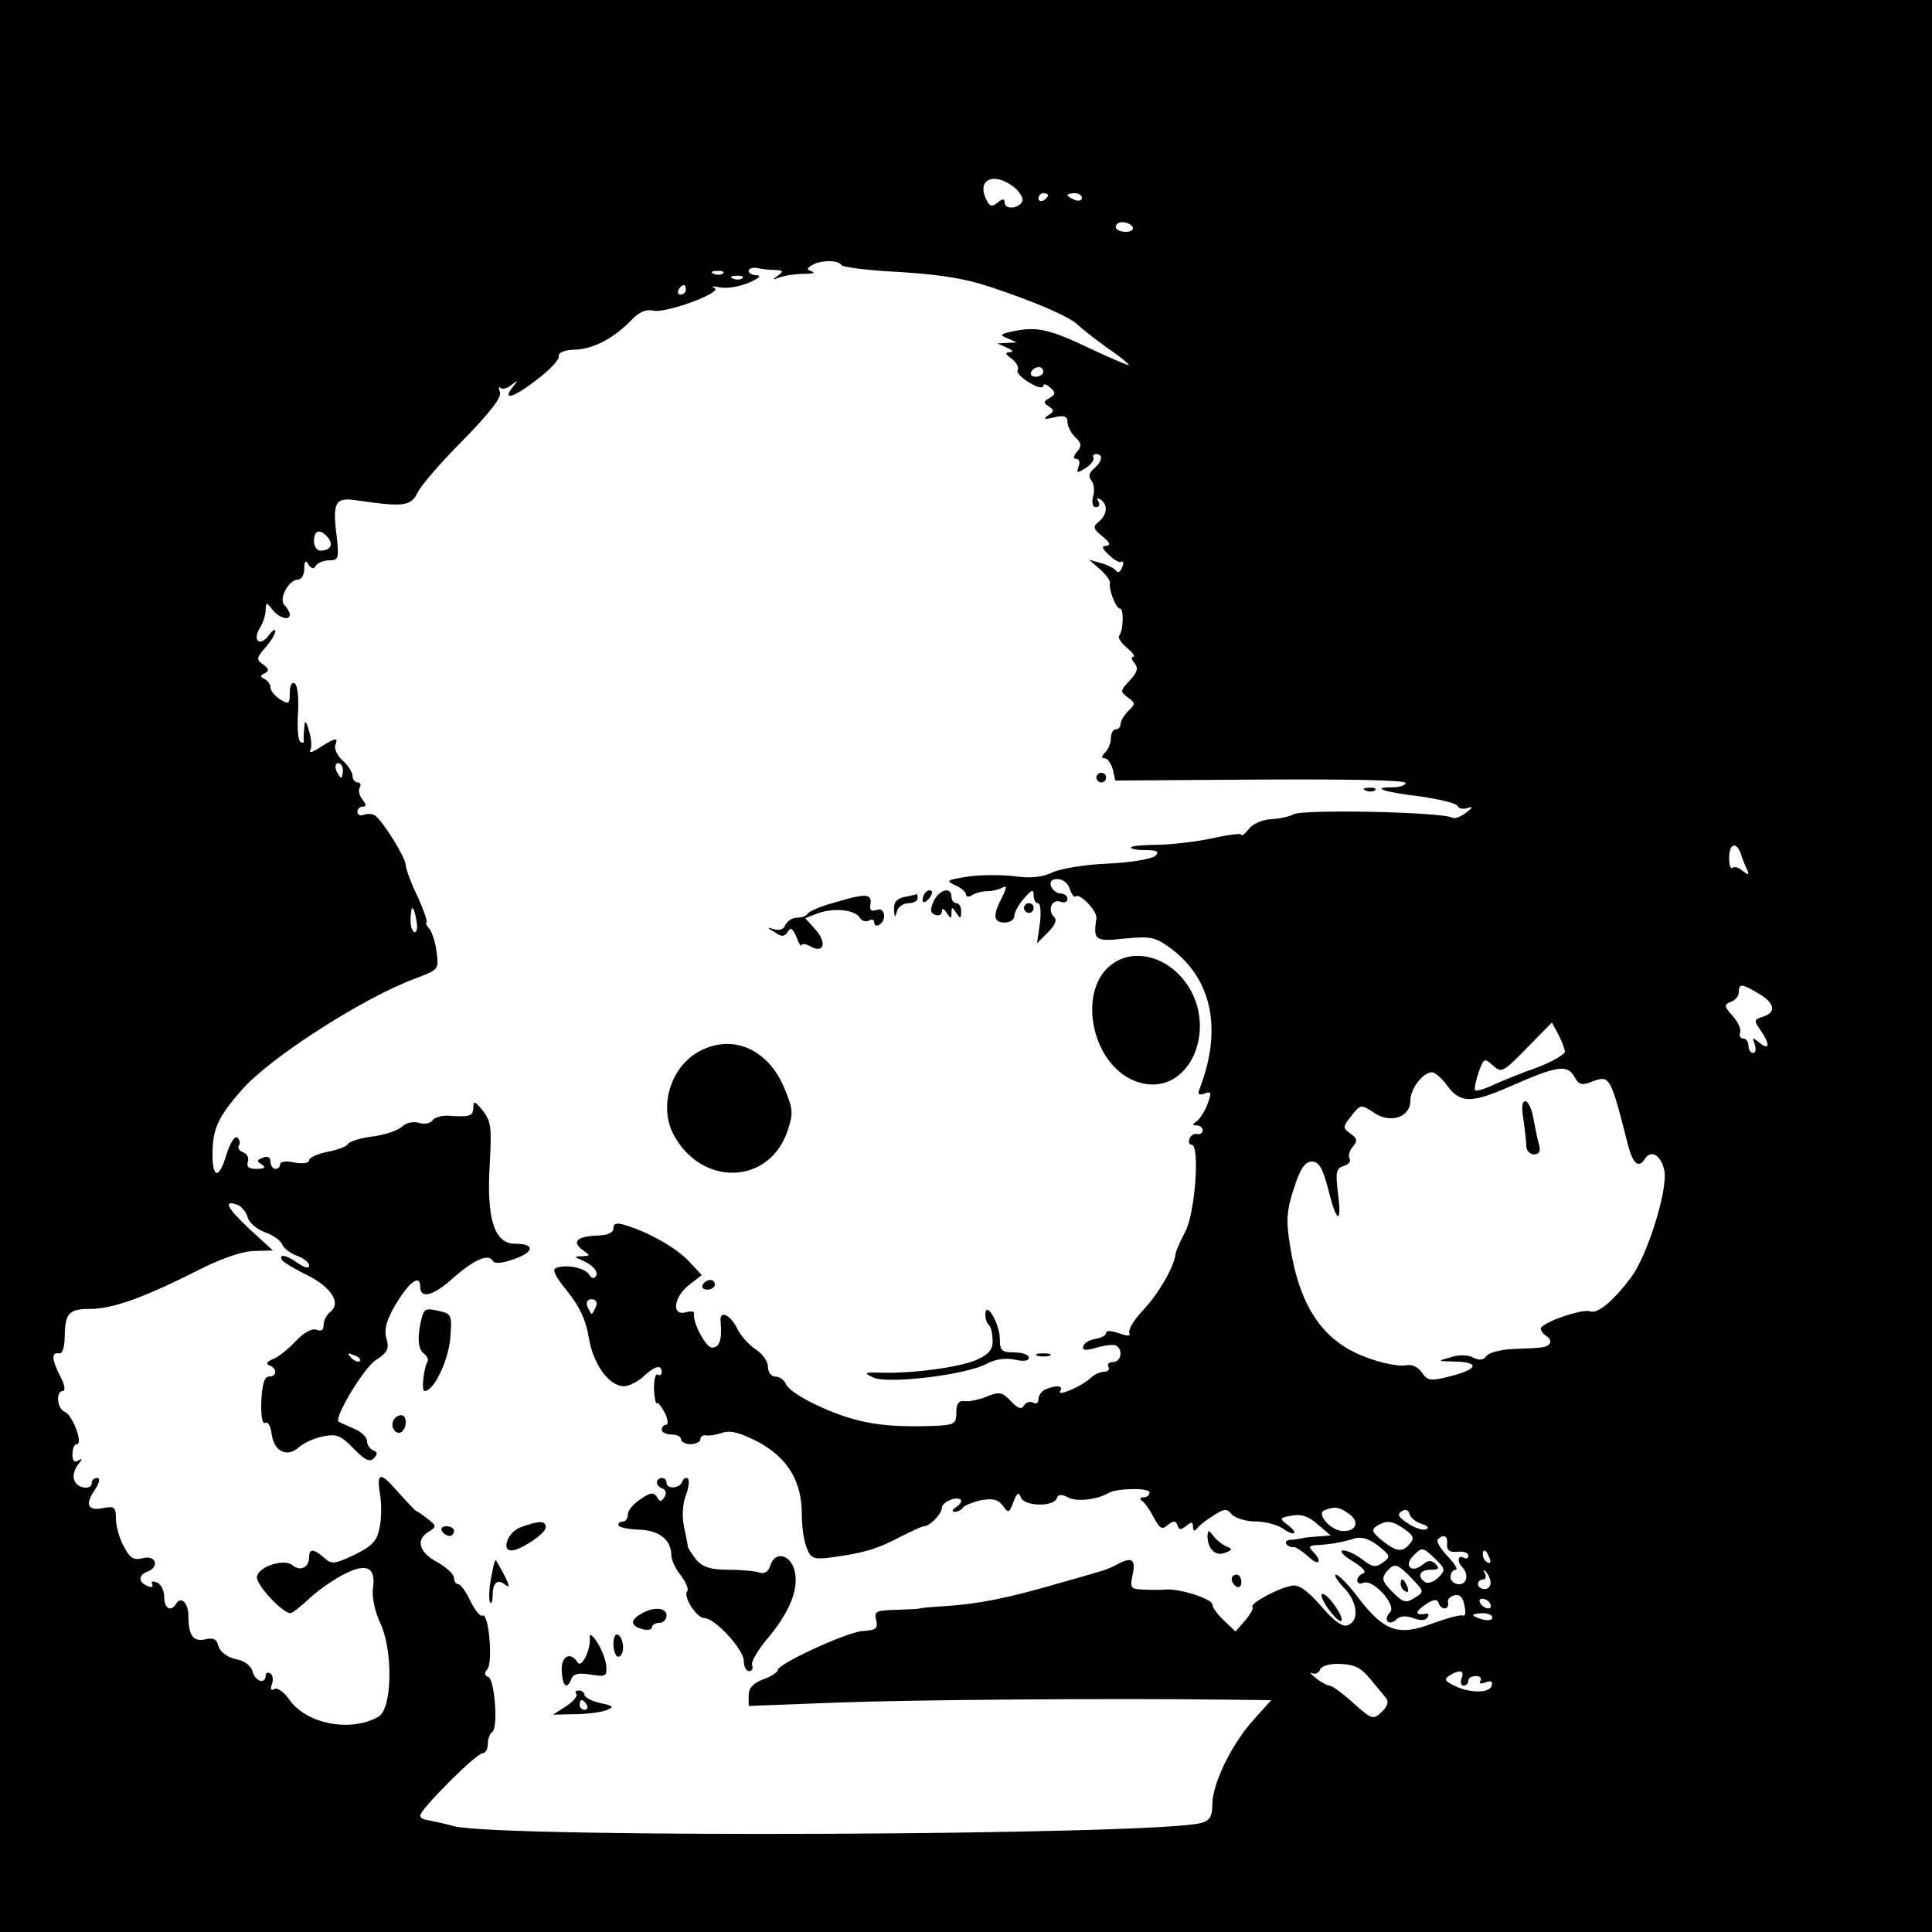 <?xml version="1.0" standalone="no"?>
<!DOCTYPE svg PUBLIC "-//W3C//DTD SVG 20010904//EN"
 "http://www.w3.org/TR/2001/REC-SVG-20010904/DTD/svg10.dtd">
<svg version="1.0" xmlns="http://www.w3.org/2000/svg"
 width="400pt" height="400pt" viewBox="0 0 400 400"
 preserveAspectRatio="xMidYMid meet">
<g transform="translate(0,400) scale(0.1,-0.1)"
fill="#000000" stroke="none">
<path d="M0 2000 l0 -2000 2000 0 2000 0 0 2000 0 2000 -2000 0 -2000 0 0
-2000z m2100 1612 c13 -11 20 -24 16 -30 -9 -15 -36 -16 -36 -1 0 8 -4 8 -14
0 -12 -10 -17 -9 -24 6 -21 42 17 58 58 25z m70 -16 c0 -3 -4 -8 -10 -11 -5
-3 -10 -1 -10 4 0 6 5 11 10 11 6 0 10 -2 10 -4z m70 -6 c0 -5 -7 -7 -15 -4
-8 4 -15 8 -15 10 0 2 7 4 15 4 8 0 15 -4 15 -10z m105 -60 c3 -5 -3 -10 -14
-10 -12 0 -21 5 -21 10 0 6 6 10 14 10 8 0 18 -4 21 -10z m-603 -79 c2 -4 55
-11 118 -14 82 -5 137 -13 190 -31 88 -29 164 -61 182 -79 7 -7 34 -28 60 -47
27 -18 47 -35 45 -36 -1 -1 -34 13 -73 31 -89 43 -115 49 -162 40 -31 -6 -34
-9 -17 -15 l20 -9 -20 -1 -20 -1 20 -9 c12 -5 14 -9 6 -9 -11 -1 -10 -4 4 -14
10 -8 15 -18 12 -23 -3 -5 8 -17 24 -26 16 -10 29 -13 29 -7 0 5 6 4 14 -3 12
-11 12 -14 -1 -22 -13 -7 -13 -10 -2 -17 12 -8 12 -11 -1 -19 -11 -8 -8 -9 13
-4 20 5 27 2 27 -9 0 -9 7 -23 16 -32 13 -12 14 -19 4 -30 -8 -10 -9 -15 -2
-15 6 0 9 -7 5 -16 -5 -14 -3 -14 15 -3 11 7 18 17 16 21 -3 4 0 8 5 8 16 0
13 -16 -4 -30 -10 -9 -12 -16 -6 -24 6 -7 8 -22 4 -34 -3 -13 -1 -22 6 -22 7
0 9 5 5 12 -4 7 -3 8 4 4 16 -10 15 -31 -3 -46 -13 -10 -12 -15 8 -31 15 -12
17 -18 8 -19 -11 0 -10 -5 5 -19 10 -10 22 -17 26 -14 4 2 5 -3 1 -12 -3 -9
-9 -12 -12 -7 -3 5 -17 12 -31 16 l-25 7 23 -20 c12 -11 21 -23 20 -28 -3 -12
12 -53 21 -53 8 0 7 -47 -2 -56 -3 -4 4 -15 16 -25 12 -10 18 -18 13 -19 -5 0
-3 -6 3 -13 8 -10 6 -19 -10 -36 -20 -21 -20 -23 -4 -35 16 -11 16 -14 1 -28
-9 -9 -16 -21 -16 -27 0 -6 -4 -11 -10 -11 -5 0 -10 -8 -10 -18 0 -10 -5 -23
-12 -30 -8 -8 -8 -12 -1 -12 6 0 13 -10 17 -23 l5 -23 301 2 c178 1 300 -1
300 -7 0 -5 -12 -9 -27 -9 -47 0 -18 -10 58 -19 40 -6 75 -14 77 -20 2 -5 11
-7 20 -4 13 4 12 2 -3 -10 -11 -8 -23 -13 -28 -10 -20 12 -311 18 -329 7 -7
-4 -27 -9 -46 -10 -19 -1 -39 -10 -47 -21 -8 -10 -15 -15 -15 -11 0 3 -26 0
-57 -7 -32 -7 -82 -13 -112 -14 -29 0 -56 -2 -59 -5 -3 -3 10 -6 28 -6 26 0
31 -3 22 -12 -6 -6 -51 -14 -99 -16 -49 -2 -100 -11 -116 -19 -19 -9 -43 -12
-77 -7 -27 3 -71 3 -97 -1 -43 -7 -46 -8 -25 -18 12 -5 22 -14 22 -19 0 -5 6
-6 13 -1 6 4 21 8 32 8 11 0 25 4 32 8 8 5 7 -2 -2 -20 -20 -38 -19 -53 5 -53
11 0 20 6 20 13 0 8 9 24 20 37 16 18 20 20 20 7 0 -10 4 -17 9 -17 5 0 7 -19
4 -42 l-6 -41 22 22 c16 16 20 26 13 33 -14 14 -4 38 14 31 8 -3 14 0 14 6 0
6 -6 11 -14 11 -8 0 -16 7 -20 15 -3 10 1 15 14 15 10 0 22 -9 25 -21 4 -11 9
-18 12 -15 8 8 45 -30 43 -45 -7 -46 -3 -49 60 -42 54 5 62 3 96 -22 84 -64
105 -168 57 -291 -4 -10 0 -12 11 -8 14 5 15 3 6 -22 -6 -16 -17 -32 -23 -36
-9 -6 -9 -8 1 -8 6 0 12 -5 12 -10 0 -6 -5 -9 -11 -8 -6 2 -14 -3 -16 -9 -3
-7 -1 -13 4 -13 18 0 7 -143 -13 -180 -10 -19 -19 -39 -20 -45 -2 -26 -35 -83
-66 -116 -19 -20 -32 -41 -30 -48 3 -8 -3 -8 -22 -1 -15 5 -26 6 -26 0 0 -5
-10 -10 -22 -12 -12 -2 -23 -8 -25 -15 -3 -9 4 -10 28 -3 17 5 36 7 40 4 15
-9 10 -34 -7 -34 -8 0 -12 -4 -9 -10 3 -5 -1 -10 -9 -10 -8 0 -21 -6 -28 -13
-18 -17 -71 -40 -63 -27 7 11 -6 13 -29 4 -9 -3 -16 -13 -16 -21 0 -8 -5 -11
-11 -7 -6 3 -15 1 -19 -6 -5 -9 -13 -6 -27 9 -18 19 -24 20 -49 10 -16 -7 -37
-11 -46 -10 -13 2 -18 -5 -18 -23 0 -24 -4 -26 -42 -28 -79 -3 -122 1 -168 13
-62 17 -136 55 -143 74 -4 8 -13 15 -22 15 -8 0 -15 9 -15 20 0 11 -11 27 -25
36 -14 9 -31 28 -38 42 -15 31 -38 41 -35 15 3 -37 -2 -53 -18 -53 -13 0 -41
54 -37 71 1 4 -7 5 -17 2 -30 -8 -26 31 7 57 l26 20 -28 30 c-26 27 -82 59
-132 74 -17 5 -23 3 -23 -7 0 -9 -11 -14 -30 -15 -44 -1 -57 -12 -35 -29 18
-13 18 -13 -1 -14 -14 0 -15 -2 -4 -6 25 -10 40 -25 34 -35 -4 -6 -10 -5 -14
3 -9 14 -47 22 -68 14 -10 -3 -3 -17 23 -49 25 -31 38 -59 44 -95 9 -56 42
-101 73 -101 10 0 28 9 40 20 24 22 38 26 38 9 0 -5 -4 -8 -8 -5 -5 3 -8 -10
-8 -29 1 -18 3 -32 6 -30 3 2 10 -8 17 -21 6 -13 7 -24 2 -24 -5 0 -9 -4 -9
-10 0 -5 9 -10 20 -10 11 0 20 -4 20 -10 0 -5 9 -10 20 -10 11 0 20 5 20 10 0
6 6 10 13 8 6 -1 22 2 34 6 17 5 37 -1 74 -20 60 -33 89 -81 89 -148 0 -25 4
-56 10 -70 8 -22 14 -25 47 -21 68 9 97 17 143 41 25 13 49 24 53 24 12 0 37
26 37 38 0 12 30 25 39 17 3 -3 -1 -10 -9 -15 -9 -6 -10 -10 -3 -10 6 0 14 4
17 9 3 4 20 11 37 15 24 4 35 2 45 -11 12 -17 13 -16 22 7 8 20 11 22 16 9 8
-18 68 -19 74 -1 2 8 9 9 23 2 17 -10 61 -5 84 9 18 10 85 11 85 1 0 -6 -6
-10 -12 -10 -8 0 -9 -3 -3 -8 6 -4 16 -19 24 -34 12 -23 17 -26 29 -15 12 9
16 9 20 -1 3 -10 7 -10 18 -1 11 9 14 8 14 -2 0 -9 3 -10 8 -4 4 6 19 18 34
27 23 15 28 15 38 3 7 -8 29 -15 49 -15 20 0 47 -7 59 -16 25 -17 31 -7 5 11
-14 11 -13 13 11 17 20 4 35 -1 54 -18 l27 -23 -25 -2 c-14 -1 -29 -2 -35 -4
-5 -1 -16 -3 -24 -3 -8 -1 -11 -5 -7 -10 4 -4 11 -6 14 -5 4 1 17 -8 30 -19
22 -22 32 -12 10 10 -9 9 -8 12 7 13 27 1 56 6 80 14 14 4 30 -1 48 -15 26
-21 27 -23 10 -35 -15 -11 -21 -10 -42 6 -13 10 -31 19 -40 19 -9 0 -1 -10 19
-22 20 -12 30 -23 23 -25 -7 -3 -13 -9 -13 -15 0 -6 6 -8 13 -5 21 8 69 -47
55 -61 -7 -7 -9 -15 -5 -19 4 -4 12 -2 18 4 8 8 20 8 35 3 14 -6 26 -5 29 1 4
5 3 9 -2 8 -23 -4 -25 3 -3 18 17 12 25 13 28 5 5 -16 23 -16 20 0 -2 6 4 13
13 15 11 3 18 -4 21 -21 3 -14 2 -23 -3 -21 -4 3 -32 -5 -63 -16 -70 -27 -100
-17 -153 52 -20 27 -42 49 -47 49 -5 0 2 -12 17 -28 28 -29 32 -68 7 -77 -10
-4 -29 9 -55 40 -27 31 -46 45 -60 42 -27 -4 -88 -37 -82 -44 3 -2 -4 -15 -15
-28 l-20 -23 -24 23 c-13 12 -24 27 -24 33 0 12 -70 34 -98 31 -9 -1 -30 -1
-45 0 -26 1 -28 3 -22 31 7 33 -2 38 -36 19 -11 -6 -28 -12 -37 -14 -9 -3 -48
-14 -87 -25 -96 -28 -160 -41 -225 -45 -30 -2 -55 -4 -55 -5 0 -1 -22 -2 -48
-3 -43 -1 -48 -3 -43 -21 4 -18 0 -21 -29 -23 -34 -3 -175 -68 -175 -81 0 -4
-13 -13 -30 -19 -21 -8 -30 -18 -30 -33 l0 -22 183 7 c161 6 562 9 811 6 l88
-1 -37 -41 c-45 -50 -85 -132 -85 -175 0 -24 -5 -33 -22 -38 -89 -26 -1449
-32 -1548 -7 -25 7 -51 12 -57 13 -7 1 -13 5 -13 9 0 13 116 129 129 129 6 0
11 9 11 19 0 11 4 22 9 25 13 8 5 110 -8 114 -8 3 -9 8 -2 16 12 14 3 118 -10
111 -4 -3 -15 10 -25 30 -9 19 -20 35 -25 35 -5 0 -9 6 -9 13 0 8 -16 22 -35
33 -38 20 -45 47 -17 63 16 10 16 12 -2 26 -10 8 -22 16 -25 17 -3 2 -20 20
-38 40 -36 42 -44 40 -36 -7 3 -19 3 -49 -1 -67 -5 -28 -14 -38 -52 -57 -42
-20 -48 -20 -63 -6 -22 19 -31 19 -31 1 0 -21 -18 -30 -34 -17 -17 15 -70 -2
-74 -23 -3 -16 51 -74 69 -76 4 0 22 14 40 31 18 17 50 39 72 50 46 24 66 14
59 -30 -2 -18 4 -48 16 -73 26 -57 24 -175 -4 -192 -57 -33 -149 -16 -185 35
-11 16 -25 26 -31 22 -7 -4 -9 0 -5 10 3 9 2 19 -3 22 -6 4 -10 1 -10 -4 0
-19 -22 -12 -27 8 -3 12 -17 23 -35 26 -18 4 -32 15 -36 27 -3 14 -10 18 -27
14 -25 -6 -35 8 -35 49 0 26 -15 41 -25 25 -11 -18 -25 -11 -25 14 0 13 -7 27
-16 30 -8 3 -12 2 -9 -4 3 -6 -1 -7 -9 -4 -20 8 -20 23 -1 30 26 10 18 35 -9
28 -20 -5 -27 0 -40 25 -9 16 -16 42 -16 57 0 23 -3 26 -25 22 -33 -7 -40 6
-19 37 10 15 12 25 5 25 -6 0 -11 -4 -11 -10 0 -16 -30 -12 -36 5 -4 8 0 23 7
32 10 12 10 15 1 9 -8 -5 -12 0 -12 13 0 12 4 21 9 21 14 0 -9 61 -25 67 -16
6 -19 43 -4 43 6 0 4 13 -5 30 -18 35 -19 51 -3 48 7 -2 12 12 12 37 1 46 9
55 52 55 49 0 116 25 236 86 41 20 82 34 105 34 l38 1 -49 45 c-47 44 -55 61
-23 49 8 -4 17 -15 20 -26 3 -11 19 -24 35 -30 17 -6 33 -17 36 -25 3 -8 17
-19 31 -24 14 -5 25 -14 25 -20 0 -7 -9 -5 -22 4 -25 18 -42 21 -34 7 4 -5 27
-19 52 -31 50 -25 71 -58 48 -76 -8 -6 -14 -18 -14 -27 0 -11 -5 -14 -15 -10
-10 3 -26 -6 -43 -24 -15 -16 -36 -33 -47 -37 -13 -5 -15 -10 -7 -13 16 -6 16
-23 -1 -23 -10 0 -14 -16 -16 -51 -1 -30 2 -48 8 -45 5 4 11 -6 13 -20 4 -38
31 -53 56 -31 10 9 33 20 51 23 27 6 37 2 63 -25 23 -24 34 -29 42 -20 8 8 8
13 -1 16 -7 3 -13 11 -13 19 0 8 -12 20 -27 26 -16 7 -30 13 -32 15 -10 7 52
111 77 127 25 16 28 24 22 45 -5 19 0 38 19 70 28 47 51 64 51 37 0 -26 27
-19 67 17 44 39 74 52 83 37 4 -7 18 -6 44 3 43 15 44 32 2 32 -43 0 -59 53
-52 165 4 74 3 88 -14 110 -16 20 -20 22 -20 8 0 -19 -7 -21 -52 -18 -14 1
-29 -4 -33 -10 -4 -6 -16 -8 -27 -5 -11 4 -27 1 -36 -8 -9 -8 -37 -17 -61 -20
-24 -3 -47 -10 -50 -15 -3 -6 -23 -13 -44 -17 -20 -4 -37 -12 -37 -17 0 -6
-12 -8 -30 -5 -17 4 -30 2 -30 -3 0 -6 -4 -10 -10 -10 -5 0 -10 7 -10 15 0 9
-6 12 -16 8 -13 -5 -13 -7 -2 -14 9 -6 6 -9 -11 -9 -16 0 -21 4 -18 14 3 8 -1
17 -9 20 -9 3 -13 10 -9 15 3 5 1 12 -4 16 -6 3 -15 -13 -22 -35 -15 -51 -29
-51 -29 -1 0 54 11 78 61 135 59 67 252 191 361 231 45 17 47 18 42 53 -2 19
-9 41 -15 49 -6 7 -9 13 -6 13 3 0 -5 24 -18 53 -14 28 -25 59 -25 66 0 15
-47 91 -64 103 -5 3 -15 4 -23 1 -7 -3 -13 0 -13 6 0 6 5 11 11 11 8 0 8 4 -1
15 -6 8 -9 19 -5 25 3 5 1 10 -4 10 -6 0 -11 6 -11 13 0 8 -9 22 -20 32 -12
10 -18 25 -16 32 7 17 1 16 -31 -4 -15 -10 -24 -13 -21 -7 4 6 3 24 -2 40 -6
22 -9 24 -10 9 -1 -11 -2 -24 -1 -28 1 -5 -2 -6 -7 -3 -5 3 -7 30 -5 60 2 30
-1 58 -7 61 -6 4 -10 -5 -10 -19 0 -24 -2 -25 -20 -14 -11 7 -20 18 -20 25 0
6 -6 14 -12 17 -10 5 -10 7 0 12 10 5 9 9 -3 18 -15 10 -14 14 4 35 12 13 21
29 21 34 0 6 -6 2 -14 -9 -18 -24 -34 -10 -18 16 7 11 12 28 12 37 1 17 1 17
14 1 14 -18 36 -24 36 -10 0 4 -5 13 -11 19 -13 13 9 53 28 53 7 0 13 10 13
23 0 16 3 18 9 8 6 -9 11 -10 15 -2 4 6 17 11 28 11 19 0 20 4 15 50 -9 71 -3
81 42 74 95 -14 112 -12 125 15 6 14 48 63 94 109 57 58 81 90 77 100 -3 9 -3
13 1 9 4 -4 14 -1 23 6 14 11 14 10 2 -5 -22 -29 3 -21 52 17 26 20 46 41 44
48 -1 7 12 13 34 13 39 2 80 24 117 62 15 16 30 22 43 19 26 -7 148 38 128 47
-8 3 -2 4 12 1 15 -3 42 2 60 10 19 8 26 14 17 15 -10 0 -18 4 -18 9 0 5 8 8
18 6 9 -2 26 -4 37 -4 17 -1 18 -3 5 -12 -12 -9 -11 -9 5 -3 11 4 34 7 50 7
17 0 24 2 16 5 -11 4 -11 6 0 13 18 11 56 11 61 0z m-245 -17 c-3 -3 -12 -4
-19 -1 -8 3 -5 6 6 6 11 1 17 -2 13 -5z m40 -10 c-3 -3 -12 -4 -19 -1 -8 3 -5
6 6 6 11 1 17 -2 13 -5z m-117 -24 c0 -5 -5 -10 -11 -10 -5 0 -7 5 -4 10 3 6
8 10 11 10 2 0 4 -4 4 -10z m740 -170 c0 -5 -7 -10 -16 -10 -8 0 -12 5 -9 10
3 6 10 10 16 10 5 0 9 -4 9 -10z m-1481 -343 c12 -15 5 -27 -16 -27 -7 0 -13
9 -13 20 0 23 13 26 29 7z m31 -482 c0 -8 -2 -15 -4 -15 -2 0 -6 7 -10 15 -3
8 -1 15 4 15 6 0 10 -7 10 -15z m2894 -172 c3 -10 9 -25 13 -33 5 -12 4 -13
-9 -3 -8 7 -18 10 -21 6 -4 -3 -7 6 -7 20 0 30 14 36 24 10z m-2742 -138 c3
-14 1 -25 -3 -25 -5 0 -9 11 -9 25 0 14 2 25 4 25 2 0 6 -11 8 -25z m2779
-152 c34 -20 37 -39 9 -48 -19 -6 -19 -8 -5 -28 20 -29 19 -43 -2 -26 -15 12
-16 12 -10 -3 3 -10 2 -18 -3 -18 -6 0 -10 7 -10 15 0 8 -5 15 -11 15 -6 0 -9
6 -6 13 2 6 -5 22 -16 34 -18 20 -18 23 -3 29 9 3 16 12 16 20 0 18 6 18 41
-3z m-401 -120 c0 -6 -26 -21 -57 -33 -32 -11 -73 -28 -91 -36 -19 -9 -36 -14
-38 -11 -2 2 1 18 7 36 11 31 12 31 30 15 18 -16 21 -14 70 36 l52 53 13 -24
c7 -13 13 -29 14 -36z m20 -53 c9 -16 15 -18 37 -9 36 13 37 12 74 -133 10
-38 22 -47 34 -28 13 21 34 9 41 -24 7 -41 -36 -178 -70 -222 -37 -49 -69 -75
-84 -69 -17 6 -102 -24 -102 -36 0 -4 5 -11 10 -14 15 -9 12 -21 -5 -24 -8 -2
-36 -3 -62 -4 -27 -1 -52 -8 -56 -15 -6 -8 -14 -9 -26 -3 -11 6 -30 7 -47 1
-29 -8 -29 -8 9 -9 51 -1 47 -16 -9 -30 -42 -11 -48 -10 -60 7 -9 13 -21 18
-36 15 -13 -2 -49 5 -80 17 -89 33 -137 104 -157 230 -9 55 -7 74 8 120 13 41
23 55 37 55 15 0 22 -13 34 -57 17 -71 29 -75 20 -8 -5 43 -4 51 12 56 10 3
16 10 12 15 -3 6 0 17 7 25 10 12 9 17 -5 27 -17 12 -16 14 2 37 19 24 20 24
47 6 34 -23 75 -9 75 25 0 25 26 59 45 59 6 0 21 -13 33 -30 26 -34 49 -34
127 0 100 44 120 47 135 20z m-2026 -475 c-4 -8 -7 -15 -9 -15 -2 0 -5 7 -9
15 -3 9 0 15 9 15 9 0 12 -6 9 -15z m-489 -113 c-3 -3 -11 0 -18 7 -9 10 -8
11 6 5 10 -3 15 -9 12 -12z m2049 -317 c21 -16 14 -35 -13 -35 -25 0 -57 36
-39 43 21 9 32 7 52 -8z m149 -20 c12 -3 17 -9 10 -11 -6 -3 -24 2 -38 12 -20
13 -23 19 -13 25 8 5 14 3 16 -5 2 -8 13 -17 25 -21z m-35 -11 c18 -13 21 -19
11 -30 -15 -19 -29 -17 -58 7 -21 17 -22 22 -10 30 20 12 31 11 57 -7z m88
-31 c-1 -13 5 -17 22 -16 12 2 22 -2 22 -8 0 -5 -4 -7 -10 -4 -11 7 -14 -8 -3
-19 14 -14 11 -36 -6 -36 -10 0 -18 7 -18 15 0 8 5 15 11 15 5 0 -2 13 -17 28
-15 16 -24 31 -20 35 12 12 21 7 19 -10z m-18 -69 c-9 -9 -21 -13 -27 -10 -18
12 -12 26 11 26 17 0 19 3 10 12 -8 8 -15 8 -26 -1 -24 -20 -41 -2 -19 19 17
17 19 17 43 -6 23 -22 23 -25 8 -40z m106 40 c3 -8 2 -12 -4 -9 -6 3 -10 10
-10 16 0 14 7 11 14 -7z m-161 -42 c26 -27 26 -28 6 -40 -18 -12 -24 -10 -46
12 -21 21 -23 28 -13 41 17 20 22 19 53 -13z m163 -7 c1 -8 -4 -15 -12 -15 -8
0 -14 5 -14 10 0 6 5 10 11 10 5 0 7 6 3 13 -4 6 -3 8 1 4 5 -4 10 -14 11 -22z
m-1 -45 c3 -5 2 -10 -4 -10 -5 0 -13 5 -16 10 -3 6 -2 10 4 10 5 0 13 -4 16
-10z m5 -29 c0 -5 -9 -7 -20 -4 -11 3 -20 7 -20 9 0 2 9 4 20 4 11 0 20 -4 20
-9z m-254 -126 c14 -17 29 -35 34 -41 6 -8 2 -18 -10 -29 -17 -16 -20 -15 -58
19 -22 20 -44 36 -49 36 -5 0 -18 7 -29 16 -10 8 -14 13 -8 10 7 -3 14 0 17 7
3 8 20 13 42 12 29 -1 43 -8 61 -30z m190 0 c-3 -8 -1 -15 4 -15 6 0 10 5 10
10 0 6 7 10 16 10 8 0 12 -4 9 -10 -4 -6 1 -7 11 -3 12 4 15 2 12 -8 -6 -16
-50 -14 -81 3 -16 8 -17 12 -6 19 21 13 32 11 25 -6z"/>
<path d="M2270 2390 c0 -5 5 -10 10 -10 6 0 10 5 10 10 0 6 -4 10 -10 10 -5 0
-10 -4 -10 -10z"/>
<path d="M2828 2363 c7 -3 16 -2 19 1 4 3 -2 6 -13 5 -11 0 -14 -3 -6 -6z"/>
<path d="M1917 2153 c-4 -3 -7 -11 -7 -17 0 -6 5 -5 12 2 6 6 9 14 7 17 -3 3
-9 2 -12 -2z"/>
<path d="M1933 2134 c-8 -18 -7 -24 3 -28 8 -3 14 0 14 7 0 8 4 6 10 -3 9 -13
10 -13 10 0 0 13 1 13 10 0 8 -13 10 -12 10 3 0 9 -4 17 -10 17 -5 0 -10 6
-10 13 0 22 -25 16 -37 -9z"/>
<path d="M1730 2132 c-30 -8 -56 -19 -58 -24 -2 -4 -12 -8 -22 -8 -10 0 -20
-7 -24 -15 -3 -9 -12 -12 -23 -9 -16 5 -16 4 1 -6 14 -10 20 -10 27 1 6 10 10
7 18 -11 5 -14 10 -21 10 -17 1 4 10 3 20 -3 28 -15 33 10 8 37 l-20 22 26 10
c32 12 77 8 87 -9 4 -7 13 -9 19 -6 6 4 11 2 11 -4 0 -6 5 -8 10 -5 17 10 12
38 -5 31 -11 -4 -15 0 -13 11 4 23 -9 24 -72 5z"/>
<path d="M1873 2143 c-16 -3 -23 -11 -22 -26 1 -17 2 -18 6 -4 2 9 13 17 24
17 10 0 19 5 19 10 0 6 -1 9 -2 9 -2 -1 -13 -4 -25 -6z"/>
<path d="M2120 2120 c0 -5 5 -10 10 -10 6 0 10 5 10 10 0 6 -4 10 -10 10 -5 0
-10 -4 -10 -10z"/>
<path d="M2304 2005 c-74 -51 -47 -204 43 -242 119 -49 190 129 89 224 -39 37
-95 45 -132 18z"/>
<path d="M1442 1820 c-55 -34 -77 -112 -48 -168 57 -109 197 -106 236 5 13 39
12 46 -6 90 -35 84 -112 115 -182 73z"/>
<path d="M1455 1340 c-3 -5 1 -10 9 -10 9 0 16 5 16 10 0 6 -4 10 -9 10 -6 0
-13 -4 -16 -10z"/>
<path d="M875 1278 c-11 -38 -11 -69 1 -79 8 -6 12 -14 9 -18 -8 -15 -13 -61
-6 -61 19 0 48 60 53 107 4 46 3 52 -16 57 -31 8 -36 7 -41 -6z"/>
<path d="M2040 1279 c0 -9 3 -19 8 -23 4 -4 7 -18 7 -32 1 -17 -8 -28 -30 -38
-32 -16 -134 -30 -200 -28 -36 1 -38 0 -17 -10 29 -14 190 5 234 28 18 10 40
13 59 9 18 -4 29 -3 29 4 0 6 -13 11 -30 11 -26 0 -30 4 -30 28 0 31 -29 81
-30 51z"/>
<path d="M2148 1193 c6 -2 18 -2 25 0 6 3 1 5 -13 5 -14 0 -19 -2 -12 -5z"/>
<path d="M815 1060 c-8 -13 4 -32 16 -25 12 8 12 35 0 35 -6 0 -13 -4 -16 -10z"/>
<path d="M1360 931 c0 -5 5 -11 12 -13 7 -3 8 -10 4 -17 -7 -11 -10 -11 -16 0
-7 10 -14 9 -34 -5 -14 -9 -26 -23 -26 -31 0 -8 -4 -15 -10 -15 -5 0 -10 -3
-10 -7 0 -5 19 -9 42 -10 43 -1 68 -21 68 -54 0 -9 9 -28 20 -41 10 -14 16
-28 13 -32 -10 -10 19 -56 35 -56 22 0 82 -65 82 -89 0 -12 5 -21 11 -21 6 0
9 6 6 13 -2 6 11 29 29 51 47 55 67 102 60 140 -7 37 -41 47 -51 15 -4 -13
-12 -18 -22 -15 -8 3 -37 6 -64 6 -37 0 -53 5 -67 20 -9 12 -17 24 -18 28 0 4
-4 23 -8 42 -4 20 -3 47 4 64 6 16 8 32 4 35 -4 3 -9 0 -11 -6 -5 -15 -33 -17
-33 -3 0 6 -4 10 -10 10 -5 0 -10 -4 -10 -9z"/>
<path d="M1078 838 c-26 -9 -41 -48 -19 -48 18 0 71 35 71 48 0 14 -14 14 -52
0z"/>
<path d="M915 830 c3 -5 10 -10 16 -10 5 0 9 5 9 10 0 6 -7 10 -16 10 -8 0
-12 -4 -9 -10z"/>
<path d="M2500 820 c0 -27 17 -43 36 -35 16 6 16 8 4 13 -8 3 -20 12 -27 21
-11 14 -12 14 -13 1z"/>
<path d="M1016 729 c-4 -23 -4 -44 -1 -47 3 -3 5 4 5 15 0 26 10 35 26 22 10
-8 9 -2 -2 20 -9 17 -17 31 -18 31 -2 0 -6 -19 -10 -41z"/>
<path d="M2550 731 c0 -6 5 -13 10 -16 6 -3 10 1 10 9 0 9 -4 16 -10 16 -5 0
-10 -4 -10 -9z"/>
<path d="M2750 669 c12 -16 24 -28 27 -25 7 6 -27 56 -39 56 -5 0 0 -14 12
-31z"/>
<path d="M1328 659 c-24 -13 -23 -25 2 -32 11 -3 20 -1 20 4 0 5 7 9 15 9 8 0
15 7 15 15 0 17 -27 19 -52 4z"/>
<path d="M1221 610 c3 -24 -17 -65 -25 -52 -15 24 -35 13 -33 -18 2 -32 11
-39 20 -16 4 11 16 13 40 9 32 -5 34 -4 32 20 -2 14 -11 36 -20 49 -9 13 -15
17 -14 8z"/>
<path d="M1270 596 c0 -14 5 -26 10 -26 6 0 10 9 10 19 0 11 -4 23 -10 26 -6
4 -10 -5 -10 -19z"/>
<path d="M1193 493 c4 -3 -5 -15 -20 -25 l-28 -18 45 1 c25 0 54 4 65 8 17 7
16 9 -12 15 -18 4 -33 12 -33 17 0 5 -5 9 -12 9 -6 0 -8 -3 -5 -7z m22 -23 c3
-5 1 -10 -4 -10 -6 0 -11 5 -11 10 0 6 2 10 4 10 3 0 8 -4 11 -10z"/>
<path d="M3154 1683 c3 -21 6 -46 6 -55 0 -10 7 -18 16 -18 10 0 14 6 11 18
-3 9 -8 34 -12 55 -3 20 -11 37 -17 37 -7 0 -8 -13 -4 -37z"/>
<path d="M2900 721 c0 -6 4 -13 10 -16 6 -3 7 1 4 9 -7 18 -14 21 -14 7z"/>
</g>
</svg>
